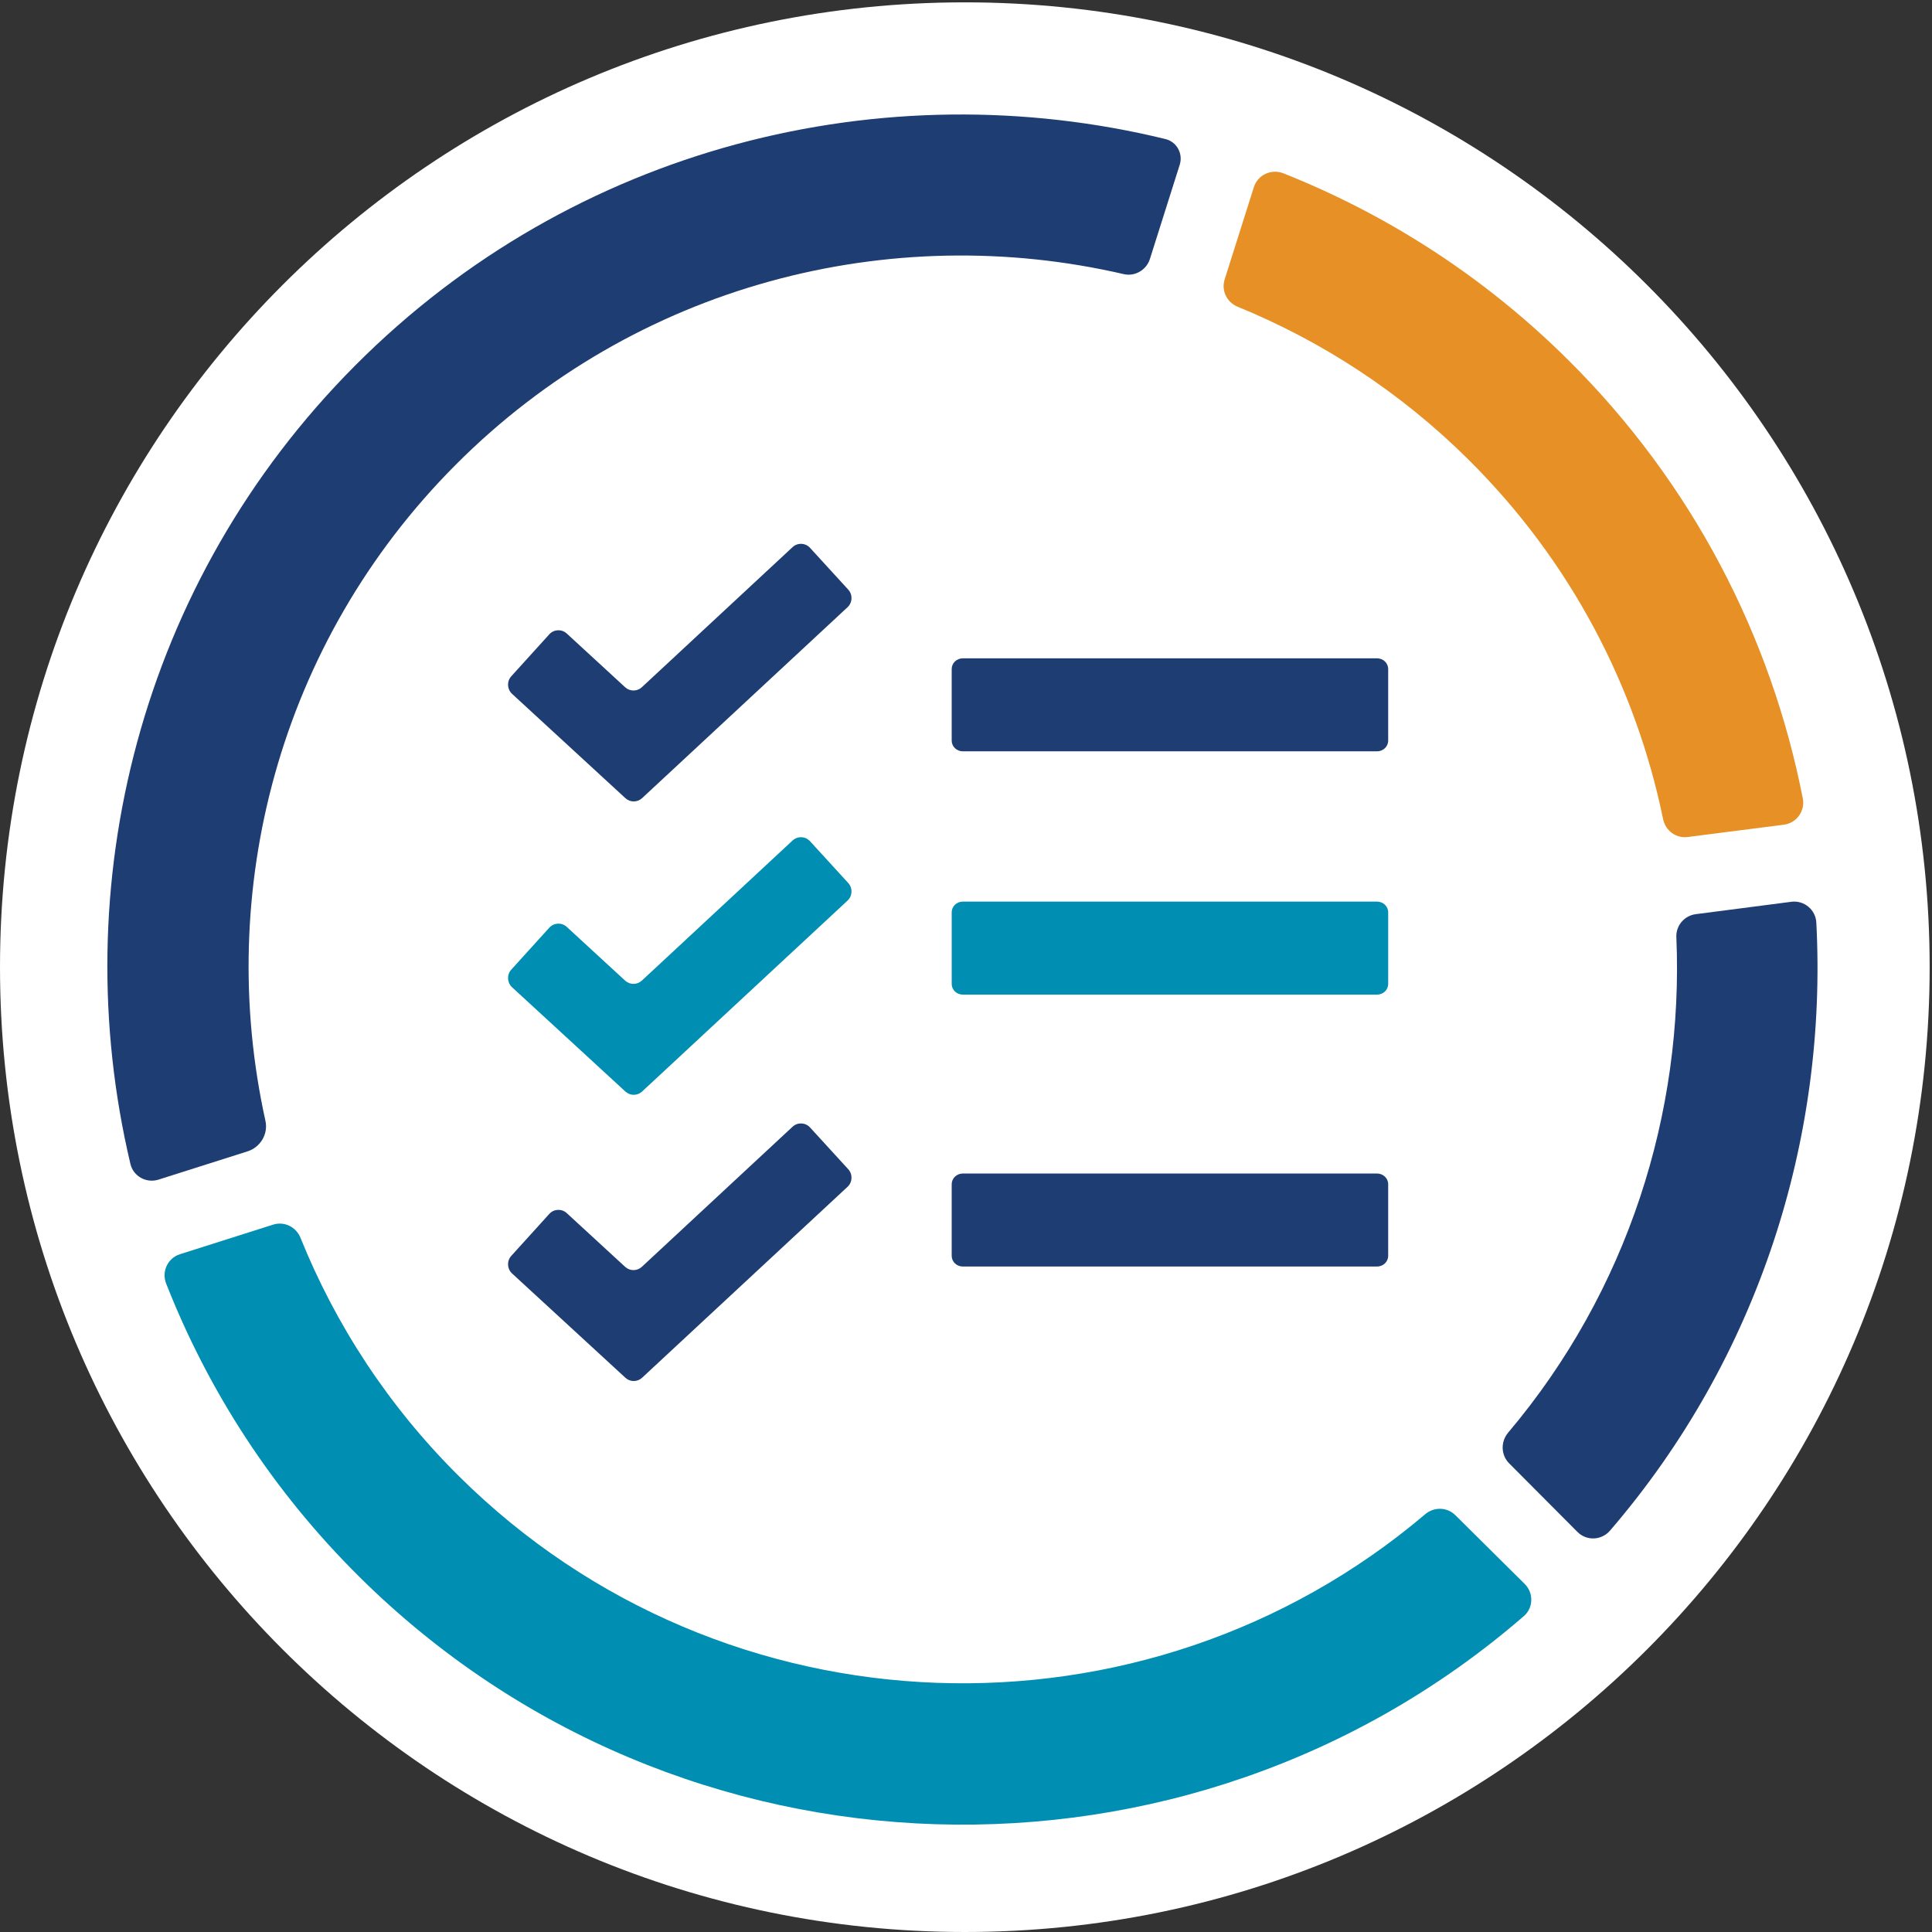 <?xml version="1.0" encoding="UTF-8"?> <svg xmlns="http://www.w3.org/2000/svg" height="270" viewBox="0 0 270 270" width="270"><rect x="0" y="0" width="270" height="270" fill="#333333" stroke="none"/><g fill="none" fill-rule="evenodd" transform="translate(-0 .328)"><path d="m269.672 134.836c0 74.469-60.368 134.836-134.836 134.836-74.466 0-134.836-60.367-134.836-134.836 0-74.468 60.37-134.836 134.836-134.836 74.468 0 134.836 60.368 134.836 134.836" fill="#fff"></path><path d="m34.589 160.578c1.807-.573 2.913-2.423 2.506-4.269-7.062-31.961 1.764-66.755 26.549-91.646 25.229-25.338 60.845-34.23 93.389-26.683 1.585.368 3.182-.576 3.671-2.124l4.166-13.168c.487-1.541-.418-3.196-1.99-3.581-39.359-9.607-82.675.944-113.255 31.657-30.155 30.286-40.584 72.805-31.397 111.581.409 1.726 2.232 2.72 3.924 2.182z" fill="#1e3d72"></path><path d="m203.383 211.417c-1.149-1.139-2.97-1.179-4.205-.133-39.092 33.158-97.973 31.447-135.013-5.285-9.893-9.808-17.272-21.195-22.176-33.355-.611-1.512-2.261-2.321-3.817-1.828l-13.025 4.135c-1.716.546-2.585 2.427-1.927 4.1 5.873 14.949 14.857 28.947 26.985 40.97 44.694 44.318 115.921 46.091 162.757 5.502 1.344-1.163 1.382-3.237.12-4.49z" fill="#008eb2"></path><path d="m171.144 38.736c-.49 1.547.314 3.186 1.819 3.802 11.712 4.791 22.695 11.886 32.221 21.328 14.376 14.25 23.443 31.833 27.239 50.294.33 1.601 1.809 2.693 3.433 2.486l13.445-1.723c1.785-.229 2.987-1.921 2.64-3.685-4.417-22.51-15.352-43.982-32.855-61.332-11.716-11.612-25.272-20.266-39.727-26.01-1.684-.668-3.584.205-4.129 1.928z" fill="#e69025"></path><path d="m234.273 130.632c1.044 24.564-6.776 49.444-23.507 69.255-1.065 1.262-1.022 3.127.145 4.296l9.542 9.582c1.286 1.289 3.371 1.186 4.558-.196 20.798-24.182 30.394-54.816 28.823-84.967-.094-1.807-1.719-3.137-3.496-2.904l-13.357 1.732c-1.583.206-2.777 1.591-2.709 3.202" fill="#1e3d72"></path><path d="m87.4 111.217-15.837-14.575c-.704-.65-.754-1.752-.11-2.461l5.312-5.862c.643-.711 1.737-.761 2.441-.111l8.16 7.509c.66.608 1.676.605 2.336-.006l21.061-19.576c.701-.652 1.795-.608 2.442.1l5.339 5.837c.647.707.603 1.809-.098 2.461l-28.709 26.679c-.659.613-1.674.615-2.336.006" fill="#1e3d72"></path><path d="m87.4 152.217-15.837-14.575c-.704-.65-.754-1.752-.11-2.461l5.312-5.862c.643-.711 1.737-.761 2.441-.111l8.16 7.509c.66.608 1.676.605 2.336-.006l21.061-19.576c.701-.652 1.795-.608 2.442.1l5.339 5.837c.647.707.603 1.809-.098 2.461l-28.709 26.679c-.659.613-1.674.615-2.336.006" fill="#008eb2"></path><path d="m87.4 192.216-15.837-14.575c-.704-.648-.754-1.75-.11-2.461l5.312-5.862c.643-.71 1.737-.76 2.441-.111l8.16 7.509c.66.608 1.676.607 2.336-.006l21.061-19.576c.701-.651 1.795-.607 2.442.1l5.339 5.837c.647.707.603 1.81-.098 2.461l-28.709 26.679c-.659.614-1.674.615-2.336.006" fill="#1e3d72"></path><path d="m192.442 104.672h-57.883c-.862 0-1.558-.669-1.558-1.495v-10.01c0-.826.697-1.494 1.558-1.494h57.883c.86 0 1.558.668 1.558 1.494v10.01c0 .826-.698 1.495-1.558 1.495" fill="#1e3d72"></path><path d="m192.442 138.672h-57.883c-.862 0-1.558-.668-1.558-1.494v-10.012c0-.825.697-1.494 1.558-1.494h57.883c.86 0 1.558.669 1.558 1.494v10.012c0 .826-.698 1.494-1.558 1.494" fill="#008eb2"></path><path d="m192.442 176.672h-57.883c-.862 0-1.558-.669-1.558-1.495v-10.01c0-.826.697-1.494 1.558-1.494h57.883c.86 0 1.558.668 1.558 1.494v10.01c0 .826-.698 1.495-1.558 1.495" fill="#1e3d72"></path></g></svg> 